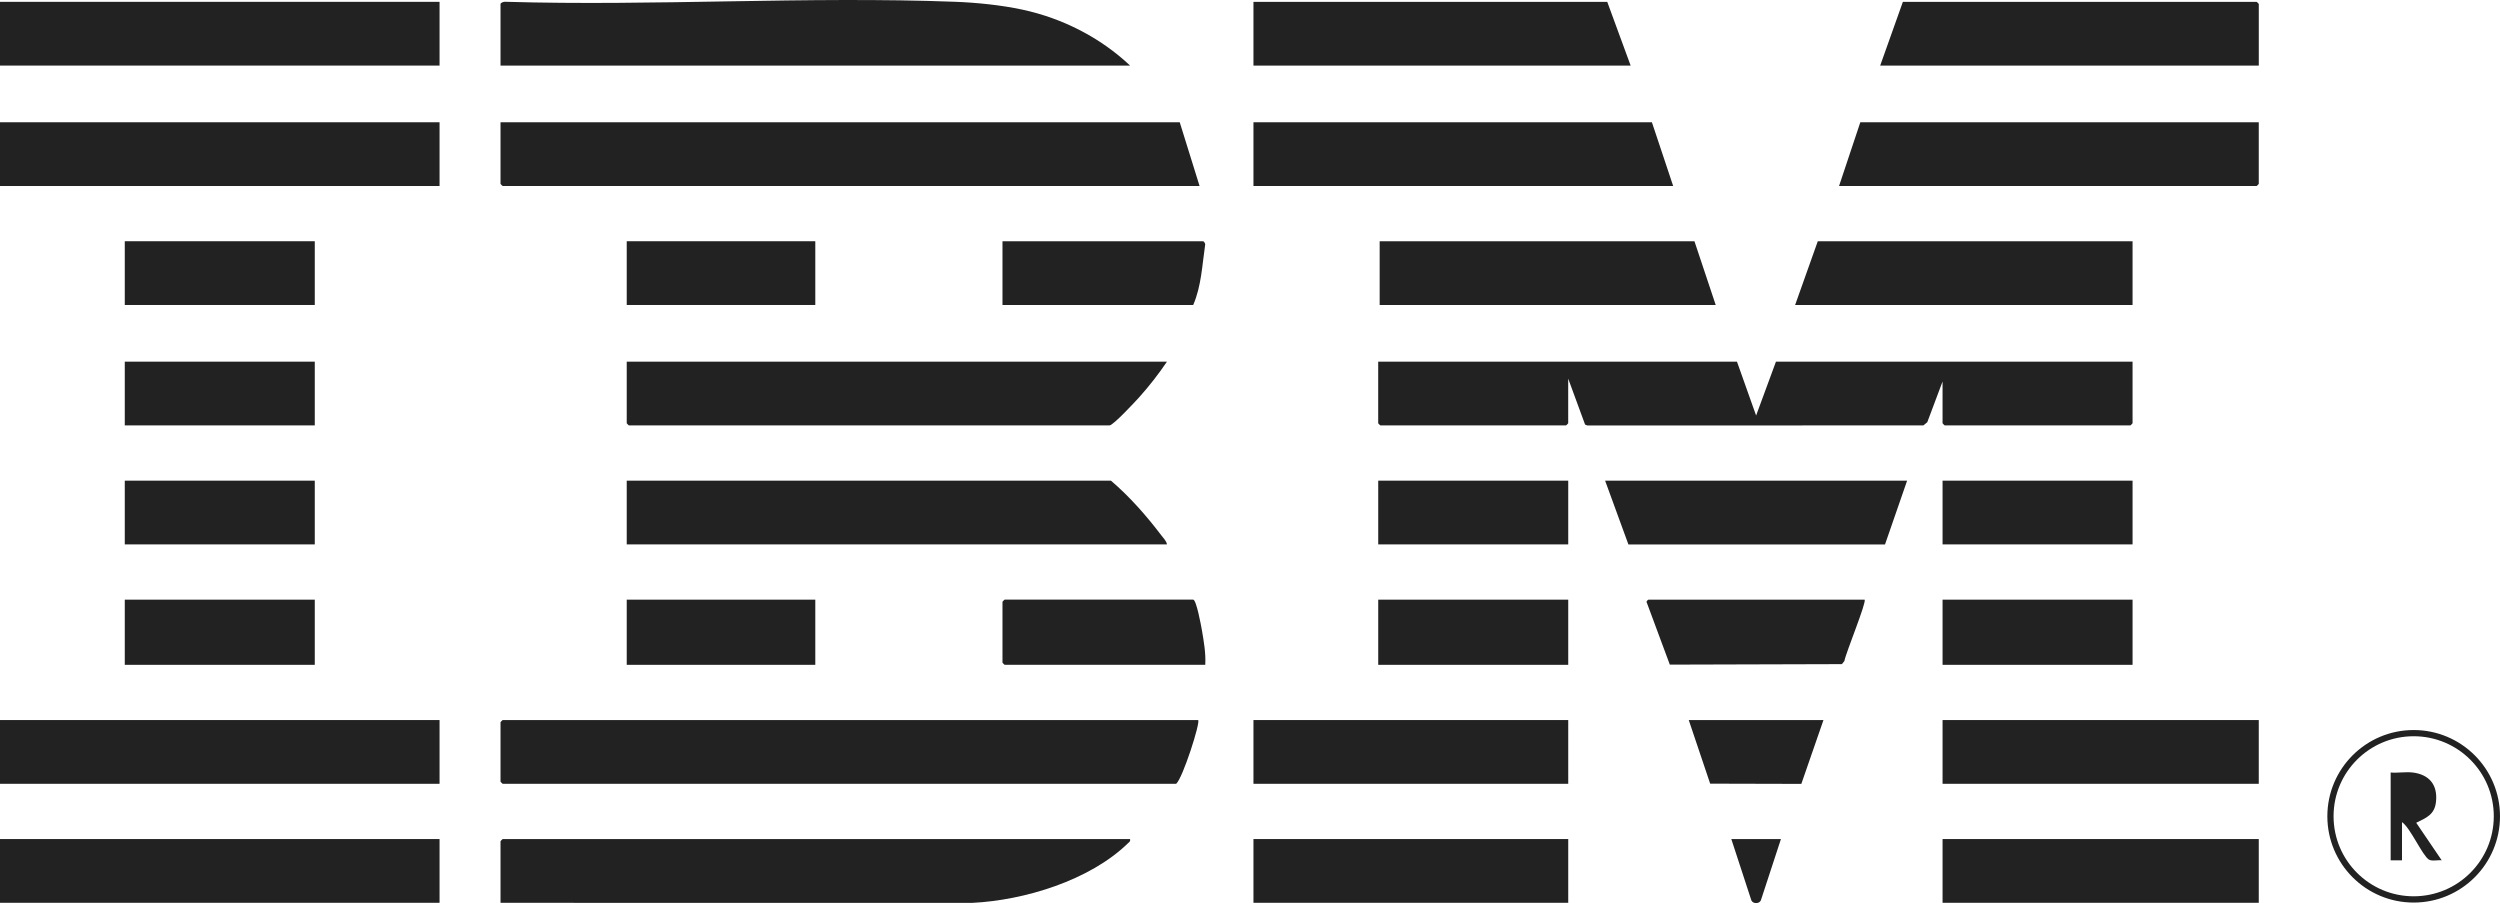 <?xml version="1.0" encoding="UTF-8"?>
<svg id="Layer_2" data-name="Layer 2" xmlns="http://www.w3.org/2000/svg" viewBox="0 0 856.95 309.57">
  <defs>
    <style>
      .cls-1 {
        fill: #222;
      }
    </style>
  </defs>
  <g id="Layer_1-2" data-name="Layer 1">
    <g>
      <g>
        <path class="cls-1" d="M404.39,41.91l6.8,21.85h-238.89c-.05,0-.73-.68-.73-.73v-21.12h232.81Z"/>
        <path class="cls-1" d="M387.37,22.48h-215.8V1.36c0-.4,1.18-.86,1.68-.75,51.05,1.52,103.2-1.94,154.12,0,7.45.28,15.78,1.13,23.07,2.69,13.74,2.95,26.75,9.57,36.93,19.18Z"/>
      </g>
      <path class="cls-1" d="M400.01,186.61h-185.18v-21.85h165.98c6.34,5.4,12.21,12.07,17.24,18.71.7.92,1.81,2,1.96,3.14Z"/>
      <polygon class="cls-1" points="731 82.69 731 104.54 615.33 104.54 623.1 82.69 731 82.69"/>
      <polygon class="cls-1" points="580.82 82.69 588.11 104.54 472.92 104.54 472.92 82.69 580.82 82.69"/>
      <rect class="cls-1" x="665.87" y="246.82" width="108.39" height="21.85"/>
      <rect class="cls-1" x="429.66" y="246.82" width="107.9" height="21.85"/>
      <polygon class="cls-1" points="653.72 164.76 646.14 186.64 558.19 186.64 550.2 164.76 653.72 164.76"/>
      <path class="cls-1" d="M413.13,227.88h-68.77c-.05,0-.73-.68-.73-.73v-20.88c0-.05.68-.73.73-.73h64.64c1.1,0,2.76,9.13,3.01,10.59.66,3.89,1.35,7.79,1.13,11.74Z"/>
      <path class="cls-1" d="M639.14,205.55c.78.79-6.46,18.29-6.91,21.01l-.86,1.09-58.99.17-7.89-21.26c-.39-.32.47-1.01.54-1.01h74.12Z"/>
      <path class="cls-1" d="M343.63,104.54v-21.85h68.77c.21,0,.82.76.71,1.17-1.03,6.89-1.29,14.23-4.11,20.69h-65.37Z"/>
      <rect class="cls-1" x="42.77" y="205.55" width="65.13" height="22.34"/>
      <rect class="cls-1" x="472.43" y="205.55" width="65.13" height="22.34"/>
      <rect class="cls-1" x="665.87" y="205.55" width="65.13" height="22.34"/>
      <rect class="cls-1" x="214.83" y="205.55" width="64.64" height="22.34"/>
      <rect class="cls-1" x="42.77" y="164.76" width="65.13" height="21.85"/>
      <rect class="cls-1" x="42.77" y="82.69" width="65.13" height="21.85"/>
      <rect class="cls-1" x="472.43" y="164.76" width="65.13" height="21.85"/>
      <g>
        <path class="cls-1" d="M595.4,123.97l6.56,18.46,6.8-18.46h122.24v21.12c0,.05-.68.73-.73.73h-63.67c-.05,0-.73-.68-.73-.73v-14.32l-5.23,13.95-1.33,1.1-115.21.03-.77-.32-5.78-15.74v15.3c0,.05-.68.73-.73.73h-63.67c-.05,0-.73-.68-.73-.73v-21.12h122.97Z"/>
        <path class="cls-1" d="M400.01,123.97c-2.85,4.23-6.07,8.35-9.47,12.15-1.34,1.5-8.97,9.7-10.21,9.7h-164.77c-.05,0-.73-.68-.73-.73v-21.12h185.18Z"/>
        <rect class="cls-1" x="42.77" y="123.97" width="65.13" height="21.85"/>
      </g>
      <rect class="cls-1" x="665.87" y="164.76" width="65.13" height="21.85"/>
      <rect class="cls-1" x="214.83" y="82.69" width="64.64" height="21.85"/>
      <polygon class="cls-1" points="625.05 246.82 617.46 268.7 586.21 268.62 578.87 246.82 625.05 246.82"/>
      <g>
        <path class="cls-1" d="M387.37,287.61c.18.82-.26.98-.74,1.45-13.08,12.74-35.51,19.56-53.43,20.43l-161.63-.02v-21.12c0-.05.68-.73.73-.73h215.07Z"/>
        <rect class="cls-1" y="287.61" width="150.67" height="21.85"/>
        <rect class="cls-1" x="665.87" y="287.61" width="108.39" height="21.85"/>
        <rect class="cls-1" x="429.66" y="287.61" width="107.9" height="21.85"/>
        <path class="cls-1" d="M610.47,287.61l-6.89,21.04c-.56,1.22-2.68,1.22-3.24,0l-6.88-21.04h17.01Z"/>
      </g>
      <g>
        <path class="cls-1" d="M410.7,246.82c.85.8-5.3,19.97-7.53,21.85h-230.87c-.05,0-.73-.68-.73-.73v-20.39c0-.05.68-.73.73-.73h238.4Z"/>
        <rect class="cls-1" y="246.82" width="150.67" height="21.85"/>
      </g>
      <g>
        <rect class="cls-1" y="41.91" width="150.67" height="21.85"/>
        <path class="cls-1" d="M774.26,41.91v21.12c0,.05-.68.73-.73.73h-143.14l7.29-21.85h136.58Z"/>
        <polygon class="cls-1" points="566.24 41.91 573.53 63.76 429.66 63.76 429.66 41.91 566.24 41.91"/>
      </g>
      <g>
        <path class="cls-1" d="M856.95,279.81c0,16.33-13.25,29.57-29.59,29.57s-29.59-13.24-29.59-29.57,13.25-29.57,29.59-29.57,29.59,13.24,29.59,29.57ZM854.82,279.8c0-15.15-12.29-27.43-27.46-27.43s-27.46,12.28-27.46,27.43,12.29,27.43,27.46,27.43,27.46-12.28,27.46-27.43Z"/>
        <path class="cls-1" d="M827,264.79c5.72.71,8.6,4.23,8.02,9.96-.45,4.46-3.23,5.54-6.79,7.28l8.74,12.87c-1.24-.17-3.32.39-4.37-.24-2.24-1.36-6.37-10.89-9.24-12.86v13.11h-3.89v-30.11c2.4.21,5.2-.29,7.53,0Z"/>
      </g>
      <g>
        <rect class="cls-1" y=".63" width="150.67" height="21.85"/>
        <path class="cls-1" d="M774.26,22.48h-129.77l7.78-21.85h121.27c.05,0,.73.68.73.73v21.12Z"/>
        <polygon class="cls-1" points="558.95 22.48 429.66 22.48 429.66 .63 550.93 .63 558.95 22.48"/>
      </g>
    </g>
  </g>
</svg>